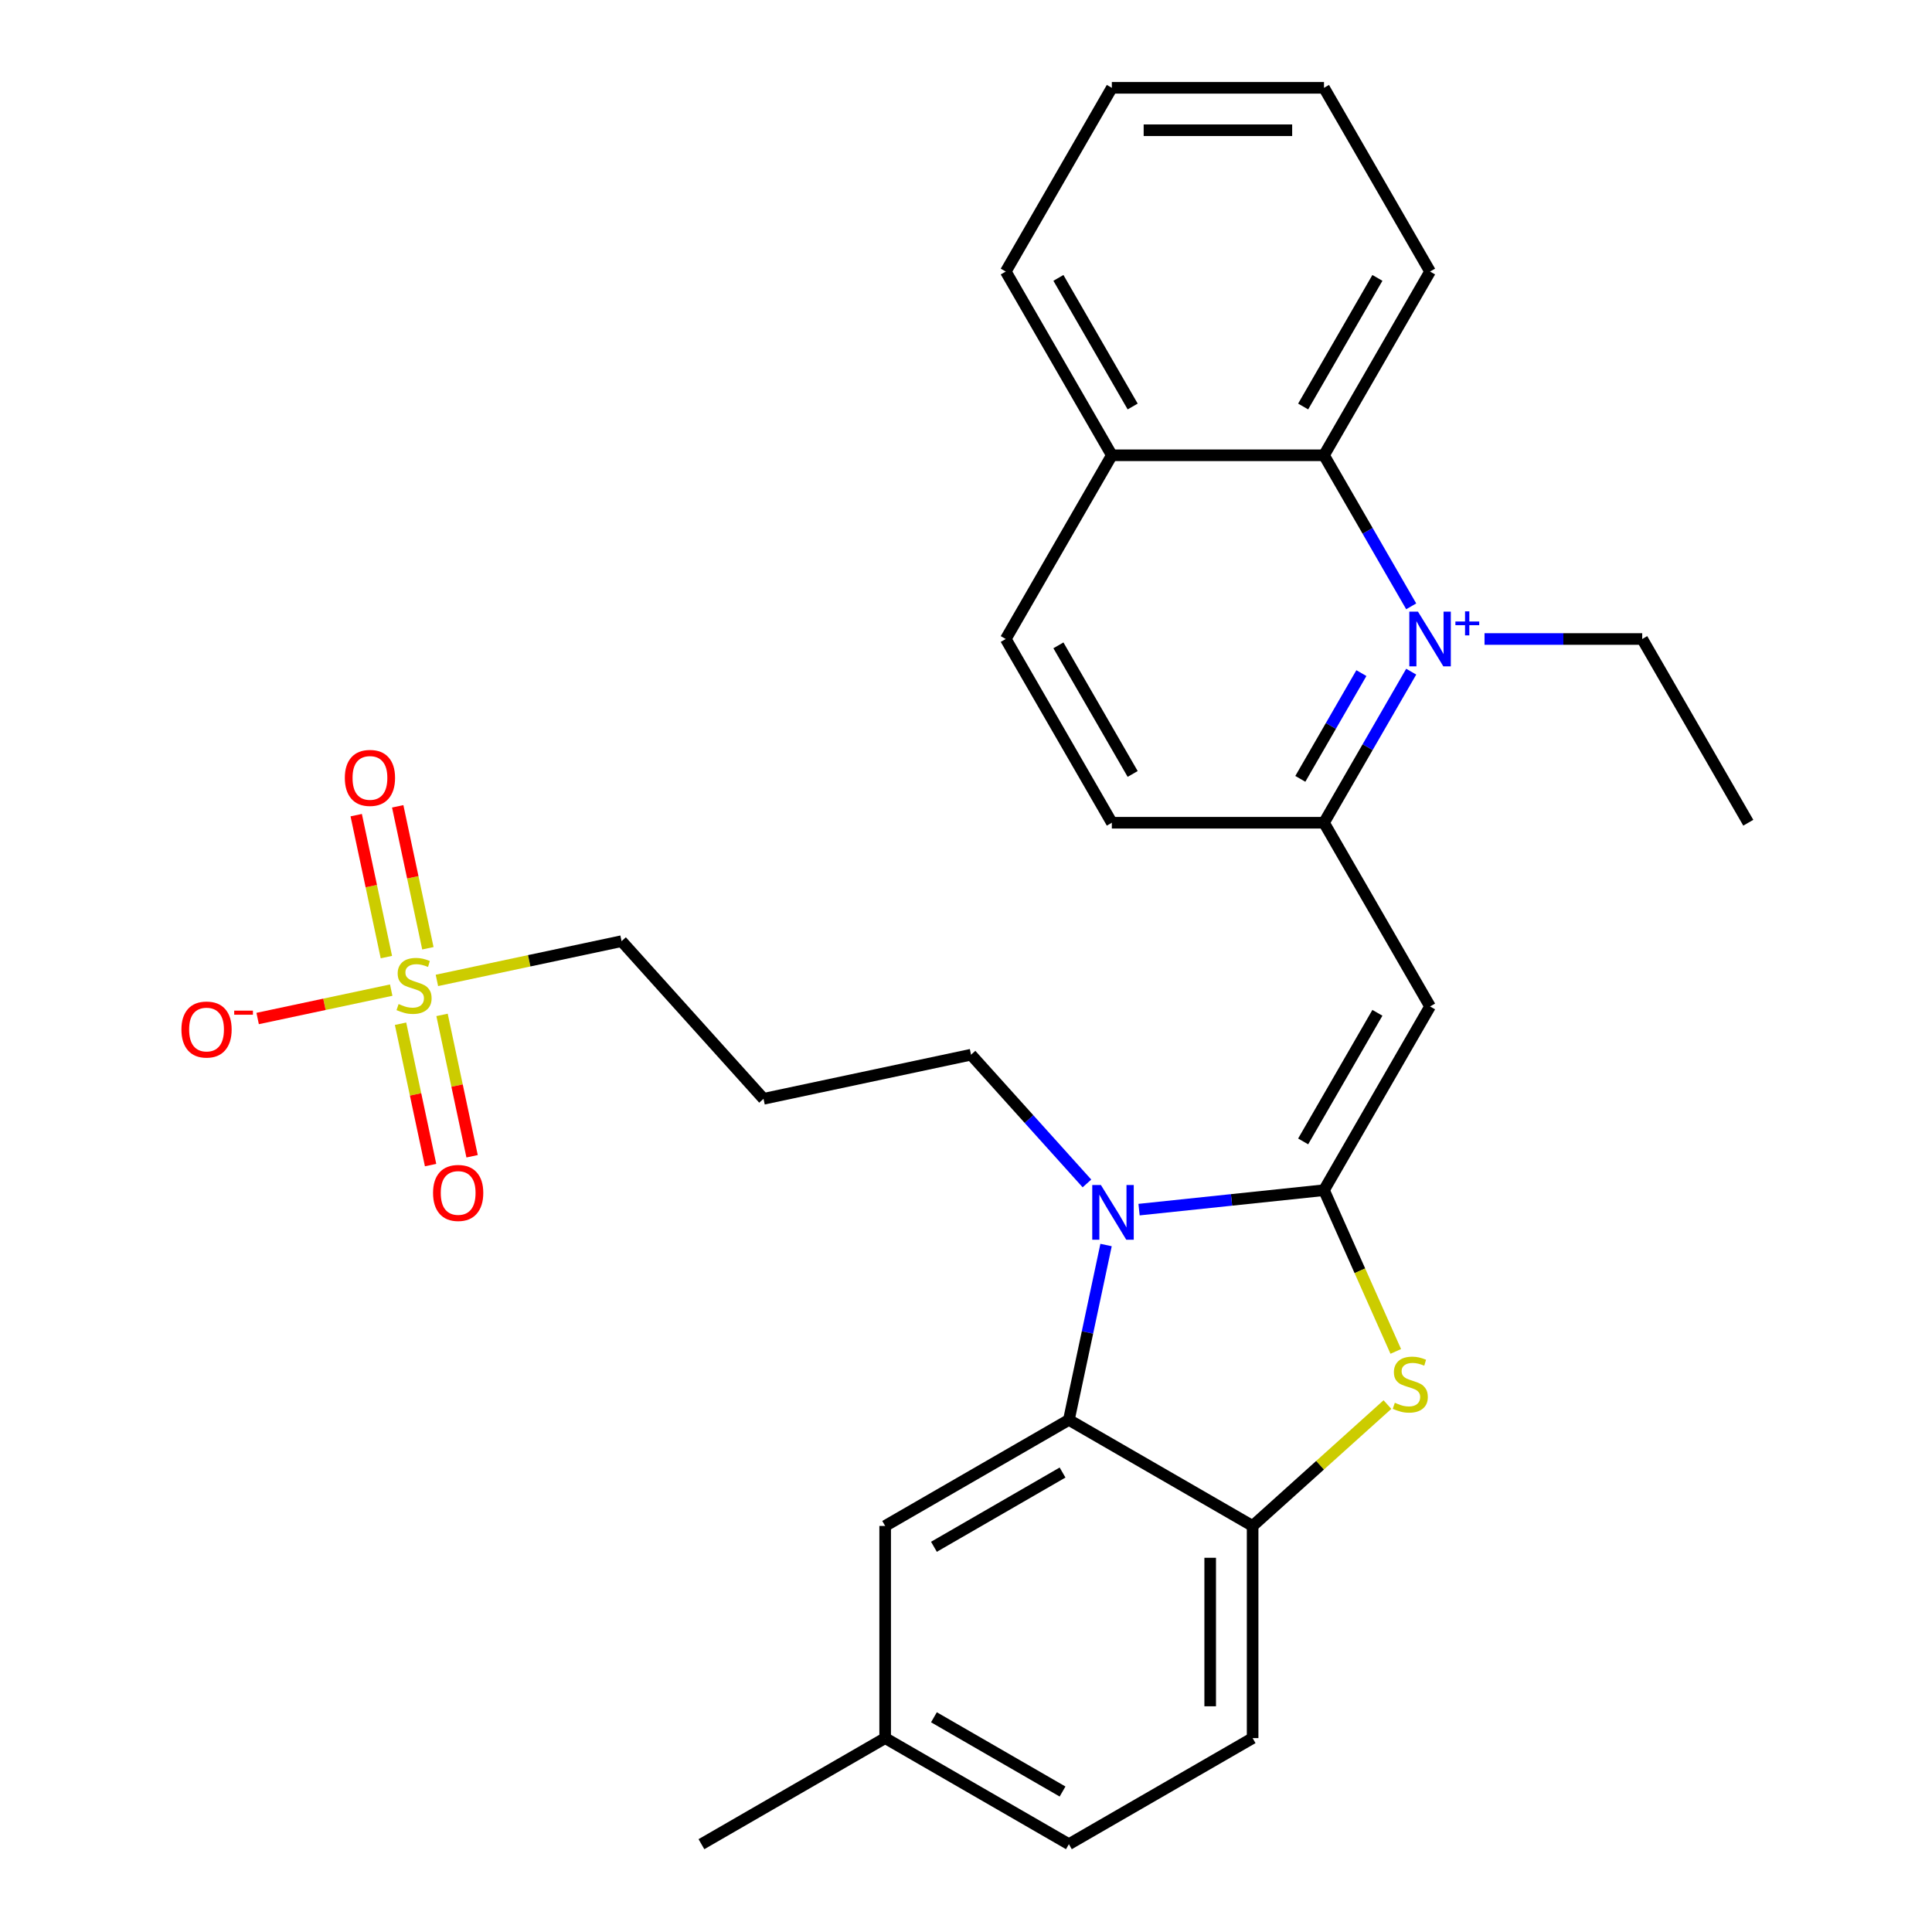 <?xml version='1.0' encoding='iso-8859-1'?>
<svg version='1.1' baseProfile='full'
              xmlns='http://www.w3.org/2000/svg'
                      xmlns:rdkit='http://www.rdkit.org/xml'
                      xmlns:xlink='http://www.w3.org/1999/xlink'
                  xml:space='preserve'
width='1000px' height='1000px' viewBox='0 0 1000 1000'>
<!-- END OF HEADER -->
<rect style='opacity:1.0;fill:#FFFFFF;stroke:none' width='1000' height='1000' x='0' y='0'> </rect>
<path class='bond-1' d='M 685.295,616.039 L 637.434,621.07' style='fill:none;fill-rule:evenodd;stroke:#000000;stroke-width:6px;stroke-linecap:butt;stroke-linejoin:miter;stroke-opacity:1' />
<path class='bond-1' d='M 637.434,621.07 L 589.572,626.1' style='fill:none;fill-rule:evenodd;stroke:#0000FF;stroke-width:6px;stroke-linecap:butt;stroke-linejoin:miter;stroke-opacity:1' />
<path class='bond-2' d='M 685.295,616.039 L 740.199,520.942' style='fill:none;fill-rule:evenodd;stroke:#000000;stroke-width:6px;stroke-linecap:butt;stroke-linejoin:miter;stroke-opacity:1' />
<path class='bond-2' d='M 674.511,590.794 L 712.944,524.226' style='fill:none;fill-rule:evenodd;stroke:#000000;stroke-width:6px;stroke-linecap:butt;stroke-linejoin:miter;stroke-opacity:1' />
<path class='bond-4' d='M 685.295,616.039 L 703.872,657.765' style='fill:none;fill-rule:evenodd;stroke:#000000;stroke-width:6px;stroke-linecap:butt;stroke-linejoin:miter;stroke-opacity:1' />
<path class='bond-4' d='M 703.872,657.765 L 722.449,699.49' style='fill:none;fill-rule:evenodd;stroke:#CCCC00;stroke-width:6px;stroke-linecap:butt;stroke-linejoin:miter;stroke-opacity:1' />
<path class='bond-0' d='M 730.439,347.652 L 707.867,386.748' style='fill:none;fill-rule:evenodd;stroke:#0000FF;stroke-width:6px;stroke-linecap:butt;stroke-linejoin:miter;stroke-opacity:1' />
<path class='bond-0' d='M 707.867,386.748 L 685.295,425.845' style='fill:none;fill-rule:evenodd;stroke:#000000;stroke-width:6px;stroke-linecap:butt;stroke-linejoin:miter;stroke-opacity:1' />
<path class='bond-0' d='M 704.648,348.4 L 688.847,375.767' style='fill:none;fill-rule:evenodd;stroke:#0000FF;stroke-width:6px;stroke-linecap:butt;stroke-linejoin:miter;stroke-opacity:1' />
<path class='bond-0' d='M 688.847,375.767 L 673.047,403.135' style='fill:none;fill-rule:evenodd;stroke:#000000;stroke-width:6px;stroke-linecap:butt;stroke-linejoin:miter;stroke-opacity:1' />
<path class='bond-8' d='M 730.439,313.842 L 707.867,274.746' style='fill:none;fill-rule:evenodd;stroke:#0000FF;stroke-width:6px;stroke-linecap:butt;stroke-linejoin:miter;stroke-opacity:1' />
<path class='bond-8' d='M 707.867,274.746 L 685.295,235.65' style='fill:none;fill-rule:evenodd;stroke:#000000;stroke-width:6px;stroke-linecap:butt;stroke-linejoin:miter;stroke-opacity:1' />
<path class='bond-19' d='M 768.389,330.747 L 809.199,330.747' style='fill:none;fill-rule:evenodd;stroke:#0000FF;stroke-width:6px;stroke-linecap:butt;stroke-linejoin:miter;stroke-opacity:1' />
<path class='bond-19' d='M 809.199,330.747 L 850.008,330.747' style='fill:none;fill-rule:evenodd;stroke:#000000;stroke-width:6px;stroke-linecap:butt;stroke-linejoin:miter;stroke-opacity:1' />
<path class='bond-5' d='M 572.494,644.423 L 562.875,689.675' style='fill:none;fill-rule:evenodd;stroke:#0000FF;stroke-width:6px;stroke-linecap:butt;stroke-linejoin:miter;stroke-opacity:1' />
<path class='bond-5' d='M 562.875,689.675 L 553.257,734.927' style='fill:none;fill-rule:evenodd;stroke:#000000;stroke-width:6px;stroke-linecap:butt;stroke-linejoin:miter;stroke-opacity:1' />
<path class='bond-18' d='M 562.602,612.541 L 532.606,579.227' style='fill:none;fill-rule:evenodd;stroke:#0000FF;stroke-width:6px;stroke-linecap:butt;stroke-linejoin:miter;stroke-opacity:1' />
<path class='bond-18' d='M 532.606,579.227 L 502.61,545.914' style='fill:none;fill-rule:evenodd;stroke:#000000;stroke-width:6px;stroke-linecap:butt;stroke-linejoin:miter;stroke-opacity:1' />
<path class='bond-6' d='M 740.199,520.942 L 685.295,425.845' style='fill:none;fill-rule:evenodd;stroke:#000000;stroke-width:6px;stroke-linecap:butt;stroke-linejoin:miter;stroke-opacity:1' />
<path class='bond-3' d='M 226.14,507.457 L 273.932,497.299' style='fill:none;fill-rule:evenodd;stroke:#CCCC00;stroke-width:6px;stroke-linecap:butt;stroke-linejoin:miter;stroke-opacity:1' />
<path class='bond-3' d='M 273.932,497.299 L 321.724,487.14' style='fill:none;fill-rule:evenodd;stroke:#000000;stroke-width:6px;stroke-linecap:butt;stroke-linejoin:miter;stroke-opacity:1' />
<path class='bond-9' d='M 202.49,512.484 L 167.923,519.832' style='fill:none;fill-rule:evenodd;stroke:#CCCC00;stroke-width:6px;stroke-linecap:butt;stroke-linejoin:miter;stroke-opacity:1' />
<path class='bond-9' d='M 167.923,519.832 L 133.357,527.179' style='fill:none;fill-rule:evenodd;stroke:#FF0000;stroke-width:6px;stroke-linecap:butt;stroke-linejoin:miter;stroke-opacity:1' />
<path class='bond-10' d='M 221.471,490.822 L 213.663,454.087' style='fill:none;fill-rule:evenodd;stroke:#CCCC00;stroke-width:6px;stroke-linecap:butt;stroke-linejoin:miter;stroke-opacity:1' />
<path class='bond-10' d='M 213.663,454.087 L 205.854,417.352' style='fill:none;fill-rule:evenodd;stroke:#FF0000;stroke-width:6px;stroke-linecap:butt;stroke-linejoin:miter;stroke-opacity:1' />
<path class='bond-10' d='M 199.989,495.389 L 192.181,458.653' style='fill:none;fill-rule:evenodd;stroke:#CCCC00;stroke-width:6px;stroke-linecap:butt;stroke-linejoin:miter;stroke-opacity:1' />
<path class='bond-10' d='M 192.181,458.653 L 184.372,421.918' style='fill:none;fill-rule:evenodd;stroke:#FF0000;stroke-width:6px;stroke-linecap:butt;stroke-linejoin:miter;stroke-opacity:1' />
<path class='bond-11' d='M 207.32,529.879 L 215.097,566.464' style='fill:none;fill-rule:evenodd;stroke:#CCCC00;stroke-width:6px;stroke-linecap:butt;stroke-linejoin:miter;stroke-opacity:1' />
<path class='bond-11' d='M 215.097,566.464 L 222.873,603.049' style='fill:none;fill-rule:evenodd;stroke:#FF0000;stroke-width:6px;stroke-linecap:butt;stroke-linejoin:miter;stroke-opacity:1' />
<path class='bond-11' d='M 228.802,525.313 L 236.578,561.898' style='fill:none;fill-rule:evenodd;stroke:#CCCC00;stroke-width:6px;stroke-linecap:butt;stroke-linejoin:miter;stroke-opacity:1' />
<path class='bond-11' d='M 236.578,561.898 L 244.355,598.482' style='fill:none;fill-rule:evenodd;stroke:#FF0000;stroke-width:6px;stroke-linecap:butt;stroke-linejoin:miter;stroke-opacity:1' />
<path class='bond-7' d='M 718.133,727.003 L 683.243,758.417' style='fill:none;fill-rule:evenodd;stroke:#CCCC00;stroke-width:6px;stroke-linecap:butt;stroke-linejoin:miter;stroke-opacity:1' />
<path class='bond-7' d='M 683.243,758.417 L 648.354,789.832' style='fill:none;fill-rule:evenodd;stroke:#000000;stroke-width:6px;stroke-linecap:butt;stroke-linejoin:miter;stroke-opacity:1' />
<path class='bond-12' d='M 553.257,734.927 L 458.159,789.832' style='fill:none;fill-rule:evenodd;stroke:#000000;stroke-width:6px;stroke-linecap:butt;stroke-linejoin:miter;stroke-opacity:1' />
<path class='bond-12' d='M 549.973,762.182 L 483.405,800.616' style='fill:none;fill-rule:evenodd;stroke:#000000;stroke-width:6px;stroke-linecap:butt;stroke-linejoin:miter;stroke-opacity:1' />
<path class='bond-29' d='M 553.257,734.927 L 648.354,789.832' style='fill:none;fill-rule:evenodd;stroke:#000000;stroke-width:6px;stroke-linecap:butt;stroke-linejoin:miter;stroke-opacity:1' />
<path class='bond-13' d='M 685.295,425.845 L 575.486,425.845' style='fill:none;fill-rule:evenodd;stroke:#000000;stroke-width:6px;stroke-linecap:butt;stroke-linejoin:miter;stroke-opacity:1' />
<path class='bond-14' d='M 648.354,789.832 L 648.354,899.641' style='fill:none;fill-rule:evenodd;stroke:#000000;stroke-width:6px;stroke-linecap:butt;stroke-linejoin:miter;stroke-opacity:1' />
<path class='bond-14' d='M 626.392,806.303 L 626.392,883.17' style='fill:none;fill-rule:evenodd;stroke:#000000;stroke-width:6px;stroke-linecap:butt;stroke-linejoin:miter;stroke-opacity:1' />
<path class='bond-23' d='M 685.295,235.65 L 740.199,140.552' style='fill:none;fill-rule:evenodd;stroke:#000000;stroke-width:6px;stroke-linecap:butt;stroke-linejoin:miter;stroke-opacity:1' />
<path class='bond-23' d='M 674.511,210.404 L 712.944,143.836' style='fill:none;fill-rule:evenodd;stroke:#000000;stroke-width:6px;stroke-linecap:butt;stroke-linejoin:miter;stroke-opacity:1' />
<path class='bond-31' d='M 685.295,235.65 L 575.486,235.65' style='fill:none;fill-rule:evenodd;stroke:#000000;stroke-width:6px;stroke-linecap:butt;stroke-linejoin:miter;stroke-opacity:1' />
<path class='bond-21' d='M 458.159,789.832 L 458.159,899.641' style='fill:none;fill-rule:evenodd;stroke:#000000;stroke-width:6px;stroke-linecap:butt;stroke-linejoin:miter;stroke-opacity:1' />
<path class='bond-16' d='M 575.486,425.845 L 520.581,330.747' style='fill:none;fill-rule:evenodd;stroke:#000000;stroke-width:6px;stroke-linecap:butt;stroke-linejoin:miter;stroke-opacity:1' />
<path class='bond-16' d='M 586.269,400.599 L 547.836,334.031' style='fill:none;fill-rule:evenodd;stroke:#000000;stroke-width:6px;stroke-linecap:butt;stroke-linejoin:miter;stroke-opacity:1' />
<path class='bond-22' d='M 648.354,899.641 L 553.257,954.545' style='fill:none;fill-rule:evenodd;stroke:#000000;stroke-width:6px;stroke-linecap:butt;stroke-linejoin:miter;stroke-opacity:1' />
<path class='bond-15' d='M 575.486,235.65 L 520.581,330.747' style='fill:none;fill-rule:evenodd;stroke:#000000;stroke-width:6px;stroke-linecap:butt;stroke-linejoin:miter;stroke-opacity:1' />
<path class='bond-24' d='M 575.486,235.65 L 520.581,140.552' style='fill:none;fill-rule:evenodd;stroke:#000000;stroke-width:6px;stroke-linecap:butt;stroke-linejoin:miter;stroke-opacity:1' />
<path class='bond-24' d='M 586.269,210.404 L 547.836,143.836' style='fill:none;fill-rule:evenodd;stroke:#000000;stroke-width:6px;stroke-linecap:butt;stroke-linejoin:miter;stroke-opacity:1' />
<path class='bond-17' d='M 321.724,487.14 L 395.201,568.744' style='fill:none;fill-rule:evenodd;stroke:#000000;stroke-width:6px;stroke-linecap:butt;stroke-linejoin:miter;stroke-opacity:1' />
<path class='bond-20' d='M 502.61,545.914 L 395.201,568.744' style='fill:none;fill-rule:evenodd;stroke:#000000;stroke-width:6px;stroke-linecap:butt;stroke-linejoin:miter;stroke-opacity:1' />
<path class='bond-26' d='M 850.008,330.747 L 904.913,425.845' style='fill:none;fill-rule:evenodd;stroke:#000000;stroke-width:6px;stroke-linecap:butt;stroke-linejoin:miter;stroke-opacity:1' />
<path class='bond-25' d='M 458.159,899.641 L 363.062,954.545' style='fill:none;fill-rule:evenodd;stroke:#000000;stroke-width:6px;stroke-linecap:butt;stroke-linejoin:miter;stroke-opacity:1' />
<path class='bond-30' d='M 458.159,899.641 L 553.257,954.545' style='fill:none;fill-rule:evenodd;stroke:#000000;stroke-width:6px;stroke-linecap:butt;stroke-linejoin:miter;stroke-opacity:1' />
<path class='bond-30' d='M 483.405,888.857 L 549.973,927.29' style='fill:none;fill-rule:evenodd;stroke:#000000;stroke-width:6px;stroke-linecap:butt;stroke-linejoin:miter;stroke-opacity:1' />
<path class='bond-27' d='M 740.199,140.552 L 685.295,45.455' style='fill:none;fill-rule:evenodd;stroke:#000000;stroke-width:6px;stroke-linecap:butt;stroke-linejoin:miter;stroke-opacity:1' />
<path class='bond-28' d='M 520.581,140.552 L 575.486,45.455' style='fill:none;fill-rule:evenodd;stroke:#000000;stroke-width:6px;stroke-linecap:butt;stroke-linejoin:miter;stroke-opacity:1' />
<path class='bond-32' d='M 685.295,45.455 L 575.486,45.455' style='fill:none;fill-rule:evenodd;stroke:#000000;stroke-width:6px;stroke-linecap:butt;stroke-linejoin:miter;stroke-opacity:1' />
<path class='bond-32' d='M 668.823,67.416 L 591.957,67.416' style='fill:none;fill-rule:evenodd;stroke:#000000;stroke-width:6px;stroke-linecap:butt;stroke-linejoin:miter;stroke-opacity:1' />
<path  class='atom-1' d='M 733.939 316.587
L 743.219 331.587
Q 744.139 333.067, 745.619 335.747
Q 747.099 338.427, 747.179 338.587
L 747.179 316.587
L 750.939 316.587
L 750.939 344.907
L 747.059 344.907
L 737.099 328.507
Q 735.939 326.587, 734.699 324.387
Q 733.499 322.187, 733.139 321.507
L 733.139 344.907
L 729.459 344.907
L 729.459 316.587
L 733.939 316.587
' fill='#0000FF'/>
<path  class='atom-1' d='M 753.315 321.692
L 758.305 321.692
L 758.305 316.438
L 760.522 316.438
L 760.522 321.692
L 765.644 321.692
L 765.644 323.593
L 760.522 323.593
L 760.522 328.873
L 758.305 328.873
L 758.305 323.593
L 753.315 323.593
L 753.315 321.692
' fill='#0000FF'/>
<path  class='atom-2' d='M 569.827 613.358
L 579.107 628.358
Q 580.027 629.838, 581.507 632.518
Q 582.987 635.198, 583.067 635.358
L 583.067 613.358
L 586.827 613.358
L 586.827 641.678
L 582.947 641.678
L 572.987 625.278
Q 571.827 623.358, 570.587 621.158
Q 569.387 618.958, 569.027 618.278
L 569.027 641.678
L 565.347 641.678
L 565.347 613.358
L 569.827 613.358
' fill='#0000FF'/>
<path  class='atom-4' d='M 206.315 519.691
Q 206.635 519.811, 207.955 520.371
Q 209.275 520.931, 210.715 521.291
Q 212.195 521.611, 213.635 521.611
Q 216.315 521.611, 217.875 520.331
Q 219.435 519.011, 219.435 516.731
Q 219.435 515.171, 218.635 514.211
Q 217.875 513.251, 216.675 512.731
Q 215.475 512.211, 213.475 511.611
Q 210.955 510.851, 209.435 510.131
Q 207.955 509.411, 206.875 507.891
Q 205.835 506.371, 205.835 503.811
Q 205.835 500.251, 208.235 498.051
Q 210.675 495.851, 215.475 495.851
Q 218.755 495.851, 222.475 497.411
L 221.555 500.491
Q 218.155 499.091, 215.595 499.091
Q 212.835 499.091, 211.315 500.251
Q 209.795 501.371, 209.835 503.331
Q 209.835 504.851, 210.595 505.771
Q 211.395 506.691, 212.515 507.211
Q 213.675 507.731, 215.595 508.331
Q 218.155 509.131, 219.675 509.931
Q 221.195 510.731, 222.275 512.371
Q 223.395 513.971, 223.395 516.731
Q 223.395 520.651, 220.755 522.771
Q 218.155 524.851, 213.795 524.851
Q 211.275 524.851, 209.355 524.291
Q 207.475 523.771, 205.235 522.851
L 206.315 519.691
' fill='#CCCC00'/>
<path  class='atom-5' d='M 721.958 726.075
Q 722.278 726.195, 723.598 726.755
Q 724.918 727.315, 726.358 727.675
Q 727.838 727.995, 729.278 727.995
Q 731.958 727.995, 733.518 726.715
Q 735.078 725.395, 735.078 723.115
Q 735.078 721.555, 734.278 720.595
Q 733.518 719.635, 732.318 719.115
Q 731.118 718.595, 729.118 717.995
Q 726.598 717.235, 725.078 716.515
Q 723.598 715.795, 722.518 714.275
Q 721.478 712.755, 721.478 710.195
Q 721.478 706.635, 723.878 704.435
Q 726.318 702.235, 731.118 702.235
Q 734.398 702.235, 738.118 703.795
L 737.198 706.875
Q 733.798 705.475, 731.238 705.475
Q 728.478 705.475, 726.958 706.635
Q 725.438 707.755, 725.478 709.715
Q 725.478 711.235, 726.238 712.155
Q 727.038 713.075, 728.158 713.595
Q 729.318 714.115, 731.238 714.715
Q 733.798 715.515, 735.318 716.315
Q 736.838 717.115, 737.918 718.755
Q 739.038 720.355, 739.038 723.115
Q 739.038 727.035, 736.398 729.155
Q 733.798 731.235, 729.438 731.235
Q 726.918 731.235, 724.998 730.675
Q 723.118 730.155, 720.878 729.235
L 721.958 726.075
' fill='#CCCC00'/>
<path  class='atom-10' d='M 93.905 532.881
Q 93.905 526.081, 97.265 522.281
Q 100.625 518.481, 106.905 518.481
Q 113.185 518.481, 116.545 522.281
Q 119.905 526.081, 119.905 532.881
Q 119.905 539.761, 116.505 543.681
Q 113.105 547.561, 106.905 547.561
Q 100.665 547.561, 97.265 543.681
Q 93.905 539.801, 93.905 532.881
M 106.905 544.361
Q 111.225 544.361, 113.545 541.481
Q 115.905 538.561, 115.905 532.881
Q 115.905 527.321, 113.545 524.521
Q 111.225 521.681, 106.905 521.681
Q 102.585 521.681, 100.225 524.481
Q 97.905 527.281, 97.905 532.881
Q 97.905 538.601, 100.225 541.481
Q 102.585 544.361, 106.905 544.361
' fill='#FF0000'/>
<path  class='atom-10' d='M 121.225 523.104
L 130.914 523.104
L 130.914 525.216
L 121.225 525.216
L 121.225 523.104
' fill='#FF0000'/>
<path  class='atom-11' d='M 178.484 402.641
Q 178.484 395.841, 181.844 392.041
Q 185.204 388.241, 191.484 388.241
Q 197.764 388.241, 201.124 392.041
Q 204.484 395.841, 204.484 402.641
Q 204.484 409.521, 201.084 413.441
Q 197.684 417.321, 191.484 417.321
Q 185.244 417.321, 181.844 413.441
Q 178.484 409.561, 178.484 402.641
M 191.484 414.121
Q 195.804 414.121, 198.124 411.241
Q 200.484 408.321, 200.484 402.641
Q 200.484 397.081, 198.124 394.281
Q 195.804 391.441, 191.484 391.441
Q 187.164 391.441, 184.804 394.241
Q 182.484 397.041, 182.484 402.641
Q 182.484 408.361, 184.804 411.241
Q 187.164 414.121, 191.484 414.121
' fill='#FF0000'/>
<path  class='atom-12' d='M 224.145 617.46
Q 224.145 610.66, 227.505 606.86
Q 230.865 603.06, 237.145 603.06
Q 243.425 603.06, 246.785 606.86
Q 250.145 610.66, 250.145 617.46
Q 250.145 624.34, 246.745 628.26
Q 243.345 632.14, 237.145 632.14
Q 230.905 632.14, 227.505 628.26
Q 224.145 624.38, 224.145 617.46
M 237.145 628.94
Q 241.465 628.94, 243.785 626.06
Q 246.145 623.14, 246.145 617.46
Q 246.145 611.9, 243.785 609.1
Q 241.465 606.26, 237.145 606.26
Q 232.825 606.26, 230.465 609.06
Q 228.145 611.86, 228.145 617.46
Q 228.145 623.18, 230.465 626.06
Q 232.825 628.94, 237.145 628.94
' fill='#FF0000'/>
</svg>
